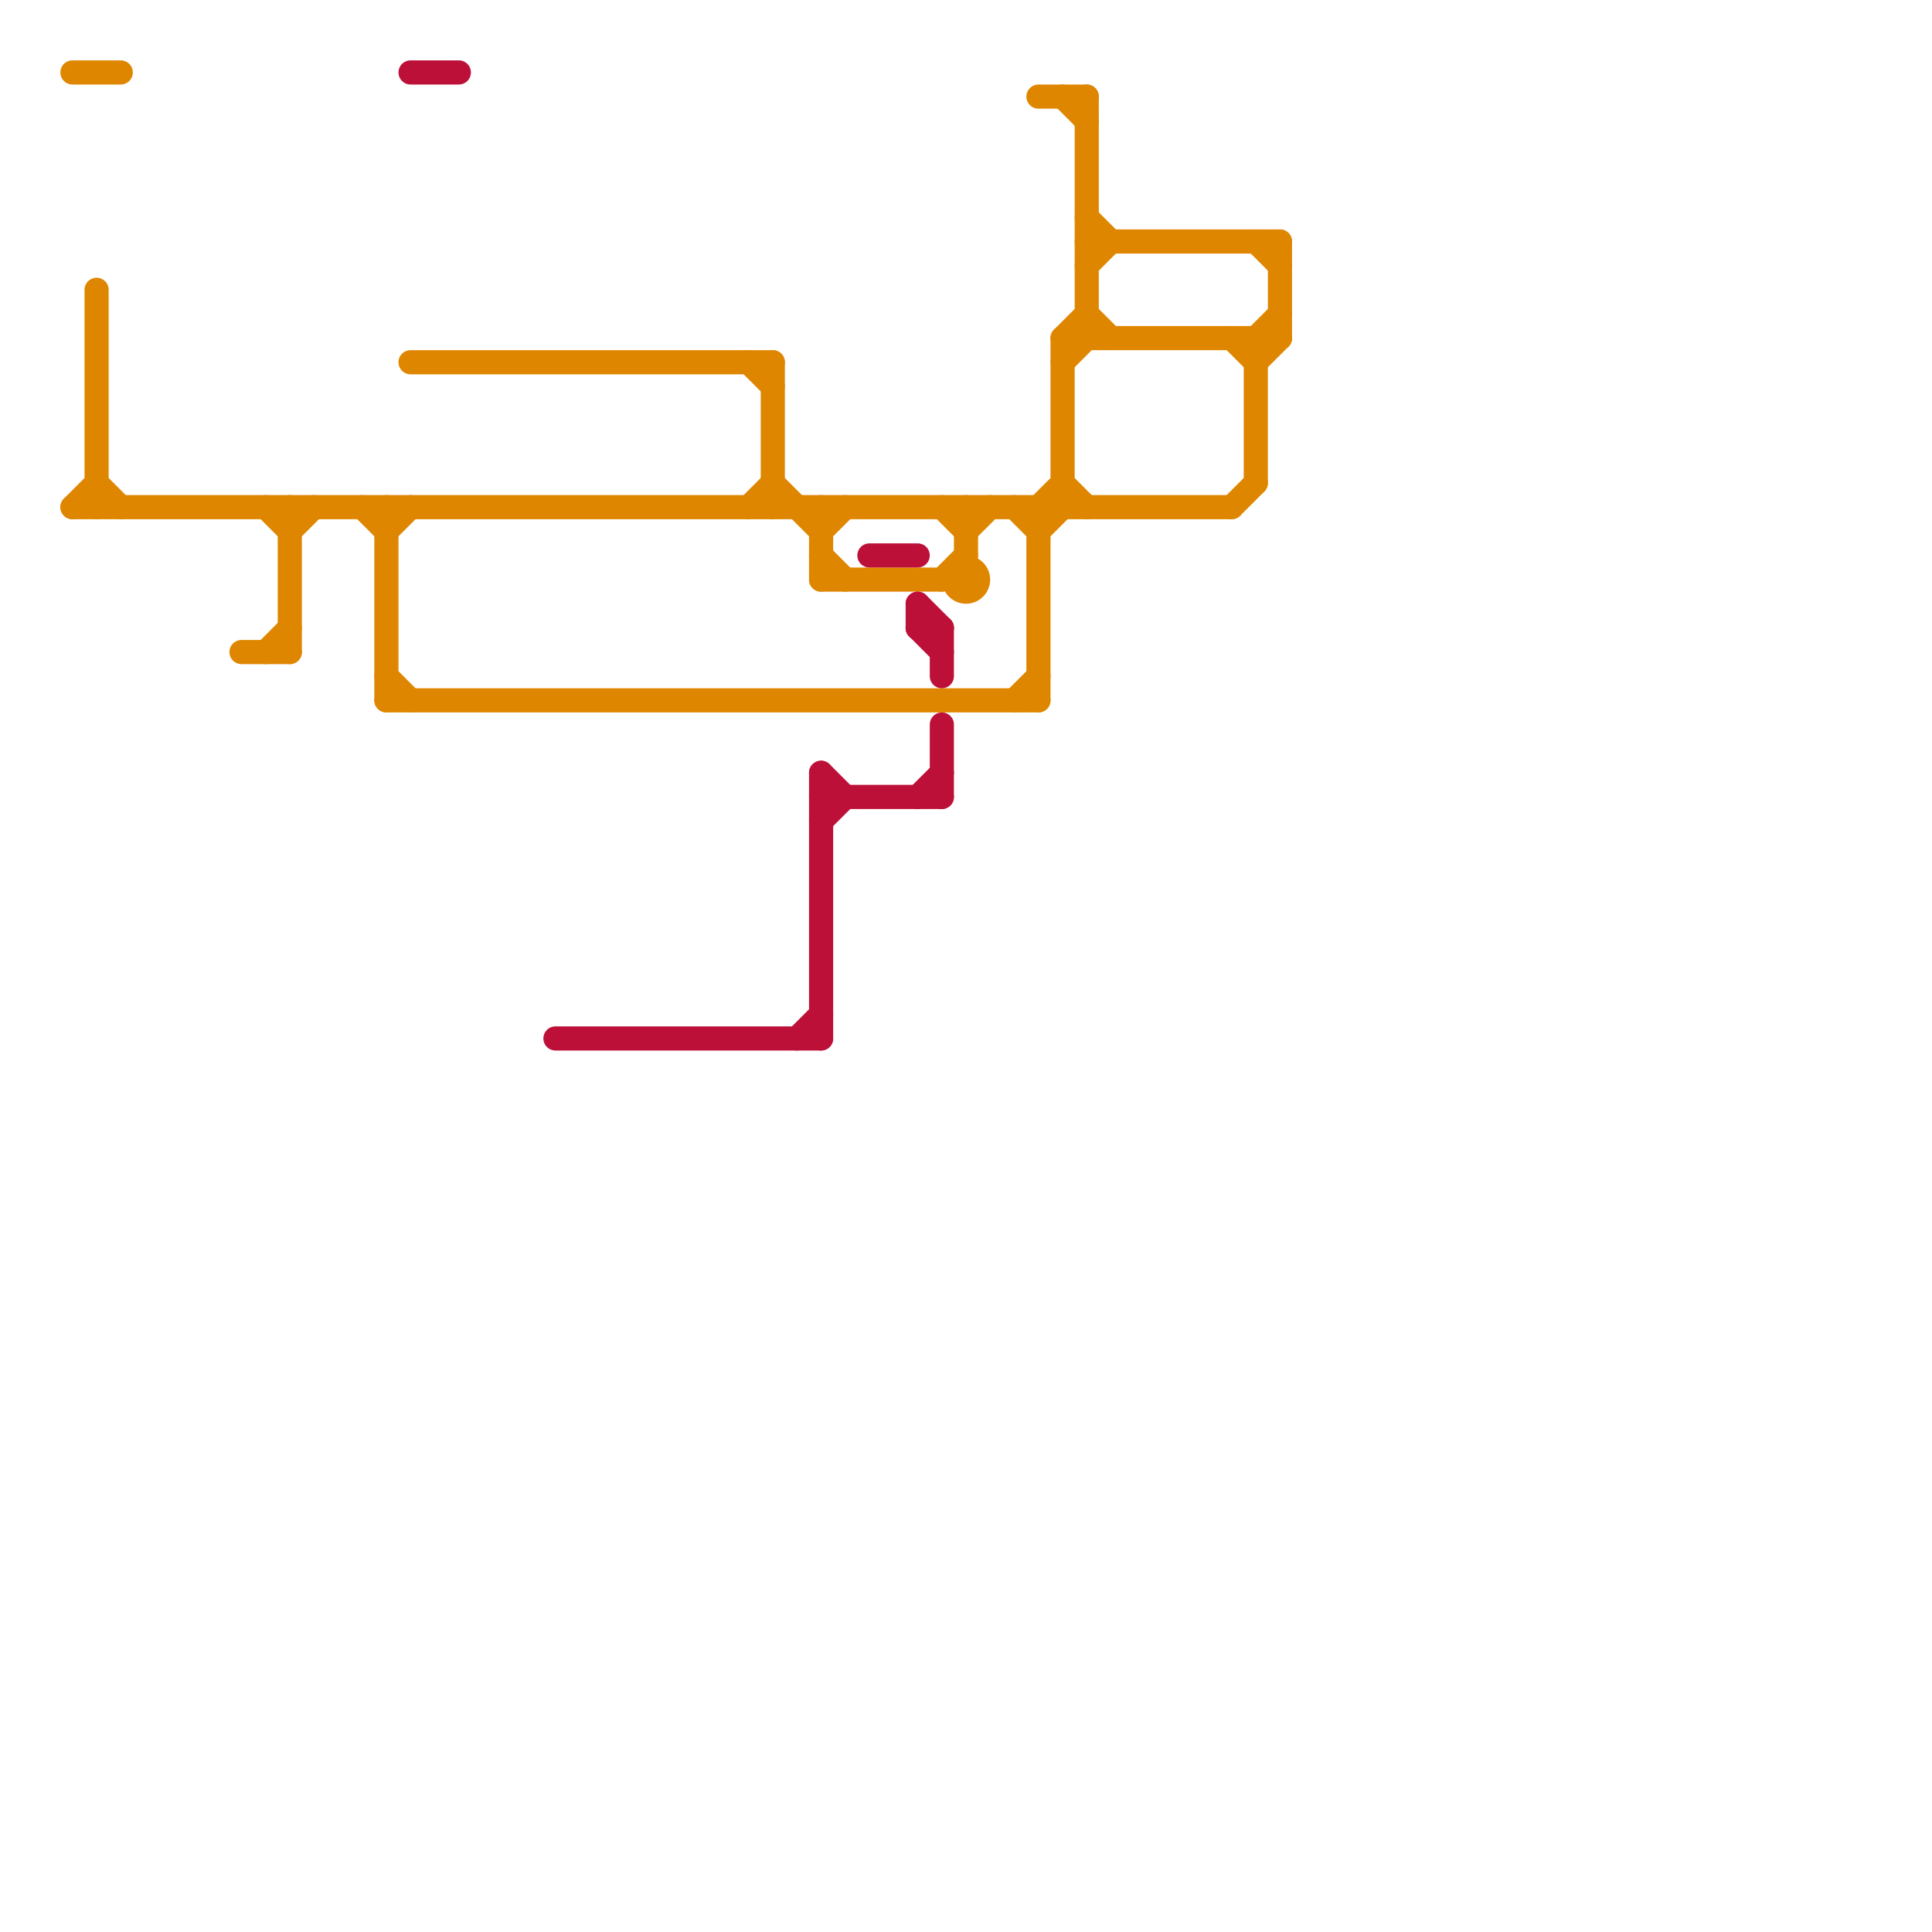 
<svg version="1.1" xmlns="http://www.w3.org/2000/svg" viewBox="0 0 80 80">
<style>text { font: 1px Helvetica; font-weight: 600; white-space: pre; dominant-baseline: central; } line { stroke-width: 1; fill: none; stroke-linecap: round; stroke-linejoin: round; } .c0 { stroke: #df8600 } .c1 { stroke: #bd1038 } .lsq1 { stroke-width: 0.75; stroke-linecap: butt; }.w1 { stroke-width: 1; }.l10 { stroke-dasharray: 1 1; stroke-linecap: butt; }.sl-b { stroke-linecap: butt; }</style><defs><g id="wm-xf"><circle r="1.2" fill="#000"/><circle r="0.9" fill="#fff"/><circle r="0.6" fill="#000"/><circle r="0.3" fill="#fff"/></g><g id="wm"><circle r="0.6" fill="#000"/><circle r="0.3" fill="#fff"/></g></defs><line class="c0 " x1="12" y1="22" x2="13" y2="21"/><line class="c0 " x1="43" y1="4" x2="45" y2="4"/><line class="c0 " x1="16" y1="21" x2="16" y2="29"/><line class="c0 " x1="3" y1="21" x2="51" y2="21"/><line class="c0 " x1="31" y1="15" x2="32" y2="16"/><line class="c0 " x1="43" y1="22" x2="44" y2="21"/><line class="c0 " x1="11" y1="27" x2="12" y2="26"/><line class="c0 " x1="51" y1="21" x2="52" y2="20"/><line class="c0 " x1="45" y1="13" x2="46" y2="14"/><line class="c0 " x1="45" y1="10" x2="53" y2="10"/><line class="c0 " x1="45" y1="4" x2="45" y2="14"/><line class="c0 " x1="16" y1="29" x2="43" y2="29"/><line class="c0 " x1="43" y1="21" x2="43" y2="29"/><line class="c0 " x1="17" y1="15" x2="32" y2="15"/><line class="c0 " x1="31" y1="21" x2="32" y2="20"/><line class="c0 " x1="53" y1="10" x2="53" y2="14"/><line class="c0 " x1="42" y1="21" x2="43" y2="22"/><line class="c0 " x1="3" y1="3" x2="5" y2="3"/><line class="c0 " x1="39" y1="24" x2="40" y2="23"/><line class="c0 " x1="39" y1="21" x2="40" y2="22"/><line class="c0 " x1="34" y1="21" x2="34" y2="24"/><line class="c0 " x1="34" y1="24" x2="39" y2="24"/><line class="c0 " x1="52" y1="10" x2="53" y2="11"/><line class="c0 " x1="45" y1="11" x2="46" y2="10"/><line class="c0 " x1="51" y1="14" x2="52" y2="15"/><line class="c0 " x1="34" y1="23" x2="35" y2="24"/><line class="c0 " x1="44" y1="14" x2="44" y2="21"/><line class="c0 " x1="44" y1="15" x2="45" y2="14"/><line class="c0 " x1="52" y1="14" x2="53" y2="13"/><line class="c0 " x1="34" y1="22" x2="35" y2="21"/><line class="c0 " x1="40" y1="22" x2="41" y2="21"/><line class="c0 " x1="15" y1="21" x2="16" y2="22"/><line class="c0 " x1="10" y1="27" x2="12" y2="27"/><line class="c0 " x1="45" y1="9" x2="46" y2="10"/><line class="c0 " x1="40" y1="21" x2="40" y2="23"/><line class="c0 " x1="42" y1="29" x2="43" y2="28"/><line class="c0 " x1="44" y1="4" x2="45" y2="5"/><line class="c0 " x1="11" y1="21" x2="12" y2="22"/><line class="c0 " x1="3" y1="21" x2="4" y2="20"/><line class="c0 " x1="32" y1="15" x2="32" y2="21"/><line class="c0 " x1="4" y1="20" x2="5" y2="21"/><line class="c0 " x1="52" y1="14" x2="52" y2="20"/><line class="c0 " x1="32" y1="20" x2="34" y2="22"/><line class="c0 " x1="44" y1="14" x2="53" y2="14"/><line class="c0 " x1="44" y1="14" x2="45" y2="13"/><line class="c0 " x1="52" y1="15" x2="53" y2="14"/><line class="c0 " x1="16" y1="28" x2="17" y2="29"/><line class="c0 " x1="4" y1="12" x2="4" y2="21"/><line class="c0 " x1="12" y1="21" x2="12" y2="27"/><line class="c0 " x1="43" y1="21" x2="44" y2="20"/><line class="c0 " x1="44" y1="20" x2="45" y2="21"/><line class="c0 " x1="16" y1="22" x2="17" y2="21"/><circle cx="40" cy="24" r="1" fill="#df8600" /><line class="c1 " x1="36" y1="23" x2="38" y2="23"/><line class="c1 " x1="34" y1="32" x2="34" y2="43"/><line class="c1 " x1="38" y1="25" x2="38" y2="26"/><line class="c1 " x1="38" y1="33" x2="39" y2="32"/><line class="c1 " x1="38" y1="25" x2="39" y2="26"/><line class="c1 " x1="38" y1="26" x2="39" y2="27"/><line class="c1 " x1="17" y1="3" x2="19" y2="3"/><line class="c1 " x1="38" y1="26" x2="39" y2="26"/><line class="c1 " x1="39" y1="30" x2="39" y2="33"/><line class="c1 " x1="34" y1="33" x2="39" y2="33"/><line class="c1 " x1="34" y1="34" x2="35" y2="33"/><line class="c1 " x1="23" y1="43" x2="34" y2="43"/><line class="c1 " x1="39" y1="26" x2="39" y2="28"/><line class="c1 " x1="34" y1="32" x2="35" y2="33"/><line class="c1 " x1="33" y1="43" x2="34" y2="42"/>
</svg>
